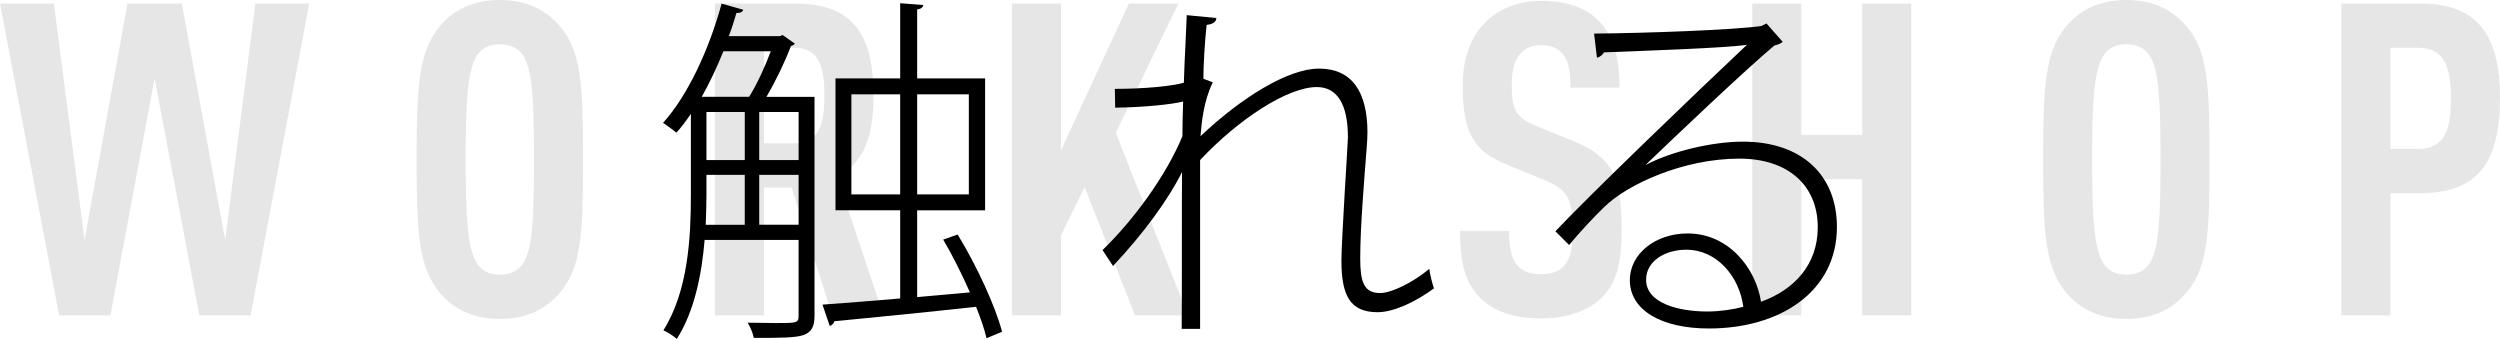 <?xml version="1.0" encoding="utf-8"?>
<!-- Generator: Adobe Illustrator 26.4.1, SVG Export Plug-In . SVG Version: 6.00 Build 0)  -->
<svg version="1.1" id="レイヤー_1" xmlns="http://www.w3.org/2000/svg" xmlns:xlink="http://www.w3.org/1999/xlink" x="0px"
	 y="0px" viewBox="0 0 1369.66 185.71" style="enable-background:new 0 0 1369.66 185.71;" xml:space="preserve">
<style type="text/css">
	.st0{fill:#E6E6E6;}
</style>
<g>
	<path class="st0" d="M137.28,172.8H109.2L84.72,42.96L60.48,172.8H32.4L0,1.92h29.52l16.8,129.6L69.84,1.92H99.6l23.76,129.6
		l16.56-129.6h29.52L137.28,172.8z"/>
	<path class="st0" d="M306.96,160.08c-6.96,8.4-17.28,14.64-33.12,14.64s-26.16-6.24-33.12-14.64
		c-11.28-13.68-12.48-32.16-12.48-72.72c0-40.56,1.2-59.04,12.48-72.72C247.68,6.24,258,0,273.84,0S300,6.24,306.96,14.64
		c11.52,13.44,12.48,32.16,12.48,72.72C319.44,127.92,318.48,146.64,306.96,160.08z M286.8,30.72c-2.4-3.84-6.48-6.48-12.96-6.48
		c-6.48,0-10.32,2.64-12.72,6.48c-5.04,8.16-6,25.44-6,56.64c0,31.2,0.96,48.48,6,56.64c2.4,3.84,6.24,6.48,12.72,6.48
		c6.48,0,10.56-2.64,12.96-6.48c5.04-8.16,5.76-25.44,5.76-56.64C292.56,56.16,291.84,38.88,286.8,30.72z"/>
	<path class="st0" d="M456,172.8l-22.32-70.08h-15.12v70.08h-26.88V1.92h43.2c31.2,0,43.68,15.12,43.68,50.4
		c0,21.12-4.32,36.24-19.92,44.64l25.44,75.84H456z M435.12,26.16h-16.56v52.32h16.56c14.4,0,16.56-12,16.56-26.16
		S449.52,26.16,435.12,26.16z"/>
	<path class="st0" d="M621.84,172.8l-27.6-70.32l-12.96,26.4v43.92H554.4V1.92h26.88v80.4l37.2-80.4h27.12l-34.32,70.8l39.6,100.08
		H621.84z"/>
	<path class="st0" d="M877.43,163.2c-6.96,6.72-18.24,11.28-33.36,11.28c-14.88,0-25.92-4.08-33.12-11.28
		c-8.16-8.16-11.04-18.72-11.04-36.72h26.88c0,9.12,0.96,14.88,4.8,19.2c2.4,2.64,6.48,4.56,12.48,4.56c6.24,0,10.32-1.68,12.96-4.8
		c3.6-4.08,4.56-9.84,4.56-18.96c0-18.24-2.88-22.8-16.08-28.08l-20.4-8.4c-17.28-7.2-23.76-16.56-23.76-42.96
		c0-15.36,4.56-27.84,13.92-36.24c7.44-6.48,17.04-10.32,29.28-10.32c13.68,0,23.76,3.6,30.72,10.32c8.88,8.64,12,20.88,12,37.2
		h-26.88c0-7.68-0.48-13.68-4.08-18.24c-2.4-3.12-6.24-5.04-12-5.04c-5.52,0-8.88,1.92-11.52,4.8c-3.12,3.6-4.56,9.36-4.56,16.8
		c0,13.92,2.16,18.24,14.16,23.04l20.16,8.16c20.4,8.4,25.92,19.2,25.92,48C888.47,143.04,886.07,154.8,877.43,163.2z"/>
	<path class="st0" d="M1020.23,172.8V98.16h-33.36v74.64h-26.88V1.92h26.88v72h33.36v-72h26.88V172.8H1020.23z"/>
	<path class="st0" d="M1198.06,160.08c-6.96,8.4-17.28,14.64-33.12,14.64c-15.84,0-26.16-6.24-33.12-14.64
		c-11.28-13.68-12.48-32.16-12.48-72.72c0-40.56,1.2-59.04,12.48-72.72C1138.78,6.24,1149.1,0,1164.94,0
		c15.84,0,26.16,6.24,33.12,14.64c11.52,13.44,12.48,32.16,12.48,72.72C1210.55,127.92,1209.59,146.64,1198.06,160.08z
		 M1177.9,30.72c-2.4-3.84-6.48-6.48-12.96-6.48c-6.48,0-10.32,2.64-12.72,6.48c-5.04,8.16-6,25.44-6,56.64
		c0,31.2,0.96,48.48,6,56.64c2.4,3.84,6.24,6.48,12.72,6.48c6.48,0,10.56-2.64,12.96-6.48c5.04-8.16,5.76-25.44,5.76-56.64
		C1183.66,56.16,1182.94,38.88,1177.9,30.72z"/>
	<path class="st0" d="M1325.74,105.84h-16.08v66.96h-26.88V1.92h42.96c30.96,0,43.92,16.32,43.92,52.08
		S1356.7,105.84,1325.74,105.84z M1324.78,26.16h-15.12V81.6h15.12c14.4,0,18-10.32,18-27.6S1339.18,26.16,1324.78,26.16z"/>
</g>
<g>
	<path d="M446.24,53.05v119.99c0,5.74-1.58,8.91-5.94,10.49c-4.55,1.58-12.67,1.58-27.32,1.58c-0.4-2.38-1.98-6.14-3.37-8.32
		c5.94,0,11.29,0.2,15.44,0.2c11.29,0,12.47,0,12.47-3.96v-41.58h-51.48c-1.58,18.81-5.54,39.01-15.25,54.25
		c-1.39-1.39-5.15-3.76-7.33-4.75c13.66-21.58,15.05-51.48,15.05-74.05V62.36c-2.57,3.76-5.15,7.33-7.92,10.3
		c-1.78-1.39-5.15-3.96-7.33-5.35c13.27-14.65,25.15-39.8,32.08-65.34l11.88,3.37c-0.4,1.19-1.39,1.78-3.76,1.78
		c-1.19,4.16-2.57,8.51-4.16,12.67h27.92l1.58-0.59l6.73,4.75c-0.4,0.4-1.39,1.19-2.18,1.19c-3.17,8.51-8.32,19.21-13.46,27.92
		H446.24z M410.4,53.05c4.36-6.93,8.71-16.43,11.88-24.95h-25.94c-3.56,8.71-7.52,17.23-11.88,24.95H410.4z M387.04,95.82v11.09
		c0,5.15-0.2,10.49-0.4,16.24h21.38V95.82H387.04z M387.04,61.37V87.7h20.99V61.37H387.04z M415.95,61.37V87.7h21.58V61.37H415.95z
		 M415.95,123.14h21.58V95.82h-21.58V123.14z M524.65,128.49c10.49,17.03,20.79,39.6,24.35,53.26l-8.51,3.56
		c-1.19-4.95-3.17-10.89-5.74-17.23c-28.91,3.17-59,6.14-77.61,7.92c-0.4,1.39-1.39,2.18-2.57,2.57l-3.96-11.68
		c11.29-0.79,26.14-1.98,42.57-3.37v-48.31h-35.44V42.95h35.44V1.77l12.67,0.99c-0.2,1.19-1.19,2.18-3.37,2.38v37.82h37.22v72.27
		h-37.22v47.52l28.91-2.57c-4.36-9.9-9.5-20.2-14.65-28.91L524.65,128.49z M466.44,106.51h26.73V51.67h-26.73V106.51z M530.79,51.67
		h-28.31v54.85h28.31V51.67z"/>
	<path d="M650.18,8.3l16.24,1.58c-0.2,2.38-2.18,3.37-5.35,3.76c-0.99,8.91-1.78,22.18-1.78,29.5l5.15,1.98
		c-5.15,10.49-6.14,22.57-6.73,29.5c21.98-20.79,47.72-37.03,64.94-37.03c18.02,0,26.53,12.67,26.53,35.05c0,2.57-0.2,5.35-0.4,8.12
		c-1.39,17.82-3.56,43.96-3.56,60.79c0,12.47,1.78,19.01,10.89,19.01c6.14,0,18.02-5.74,26.93-13.27c0.4,3.17,1.78,8.51,2.57,10.69
		c-9.9,7.33-21.98,13.07-30.89,13.07c-15.05,0-19.8-9.11-19.8-28.31c0-10.69,3.56-65.14,3.56-67.52c0-18.81-6.34-27.52-17.03-27.52
		c-16.04,0-42.97,17.62-63.95,40v92.46h-10.1c0.2-12.28,0-72.27,0.2-85.93c-7.33,14.85-21.19,33.86-37.82,51.48l-5.74-8.71
		c17.23-16.63,35.05-41.18,43.76-62.37c0-6.53,0.2-11.88,0.4-19.01c-6.14,1.58-21.38,3.17-37.22,3.37l-0.2-10.3
		c16.83,0,31.68-1.58,37.82-3.37c0.2-8.51,0.59-14.65,0.79-19.21L650.18,8.3z"/>
	<path d="M901.84,90.27c13.86-7.33,36.23-12.67,53.06-12.67c32.08,0,51.48,18.22,51.48,46.73c0,35.84-31.68,55.64-70.09,55.64
		c-25.94,0-43.36-9.9-43.36-26.53c0-14.26,13.86-25.54,31.68-25.54c22.57,0,37.42,19.21,40.19,37.42
		c18.22-6.53,31.09-20.39,31.09-40.79c0-22.97-16.24-37.62-42.96-37.62c-30.69,0-61.38,14.06-74.05,26.53
		c-6.14,5.94-13.86,14.26-19.21,20.79l-7.52-7.52c19.01-20.2,78.01-76.82,104.94-102.17c-11.88,1.78-53.46,3.17-78.41,4.16
		c-0.4,1.19-2.18,2.57-3.76,2.97l-1.58-13.27c27.32-0.2,76.82-1.98,91.67-4.16l2.77-1.39l8.91,10.1c-1.19,0.99-2.77,1.58-4.55,1.98
		c-15.25,12.67-55.04,50.49-70.29,65.14V90.27z M935.3,170.66c6.53,0,13.86-0.99,19.8-2.57c-2.18-16.63-14.45-31.28-31.28-31.28
		c-11.48,0-21.98,6.14-21.98,16.43C901.84,166.31,920.06,170.66,935.3,170.66z"/>
</g>
</svg>
